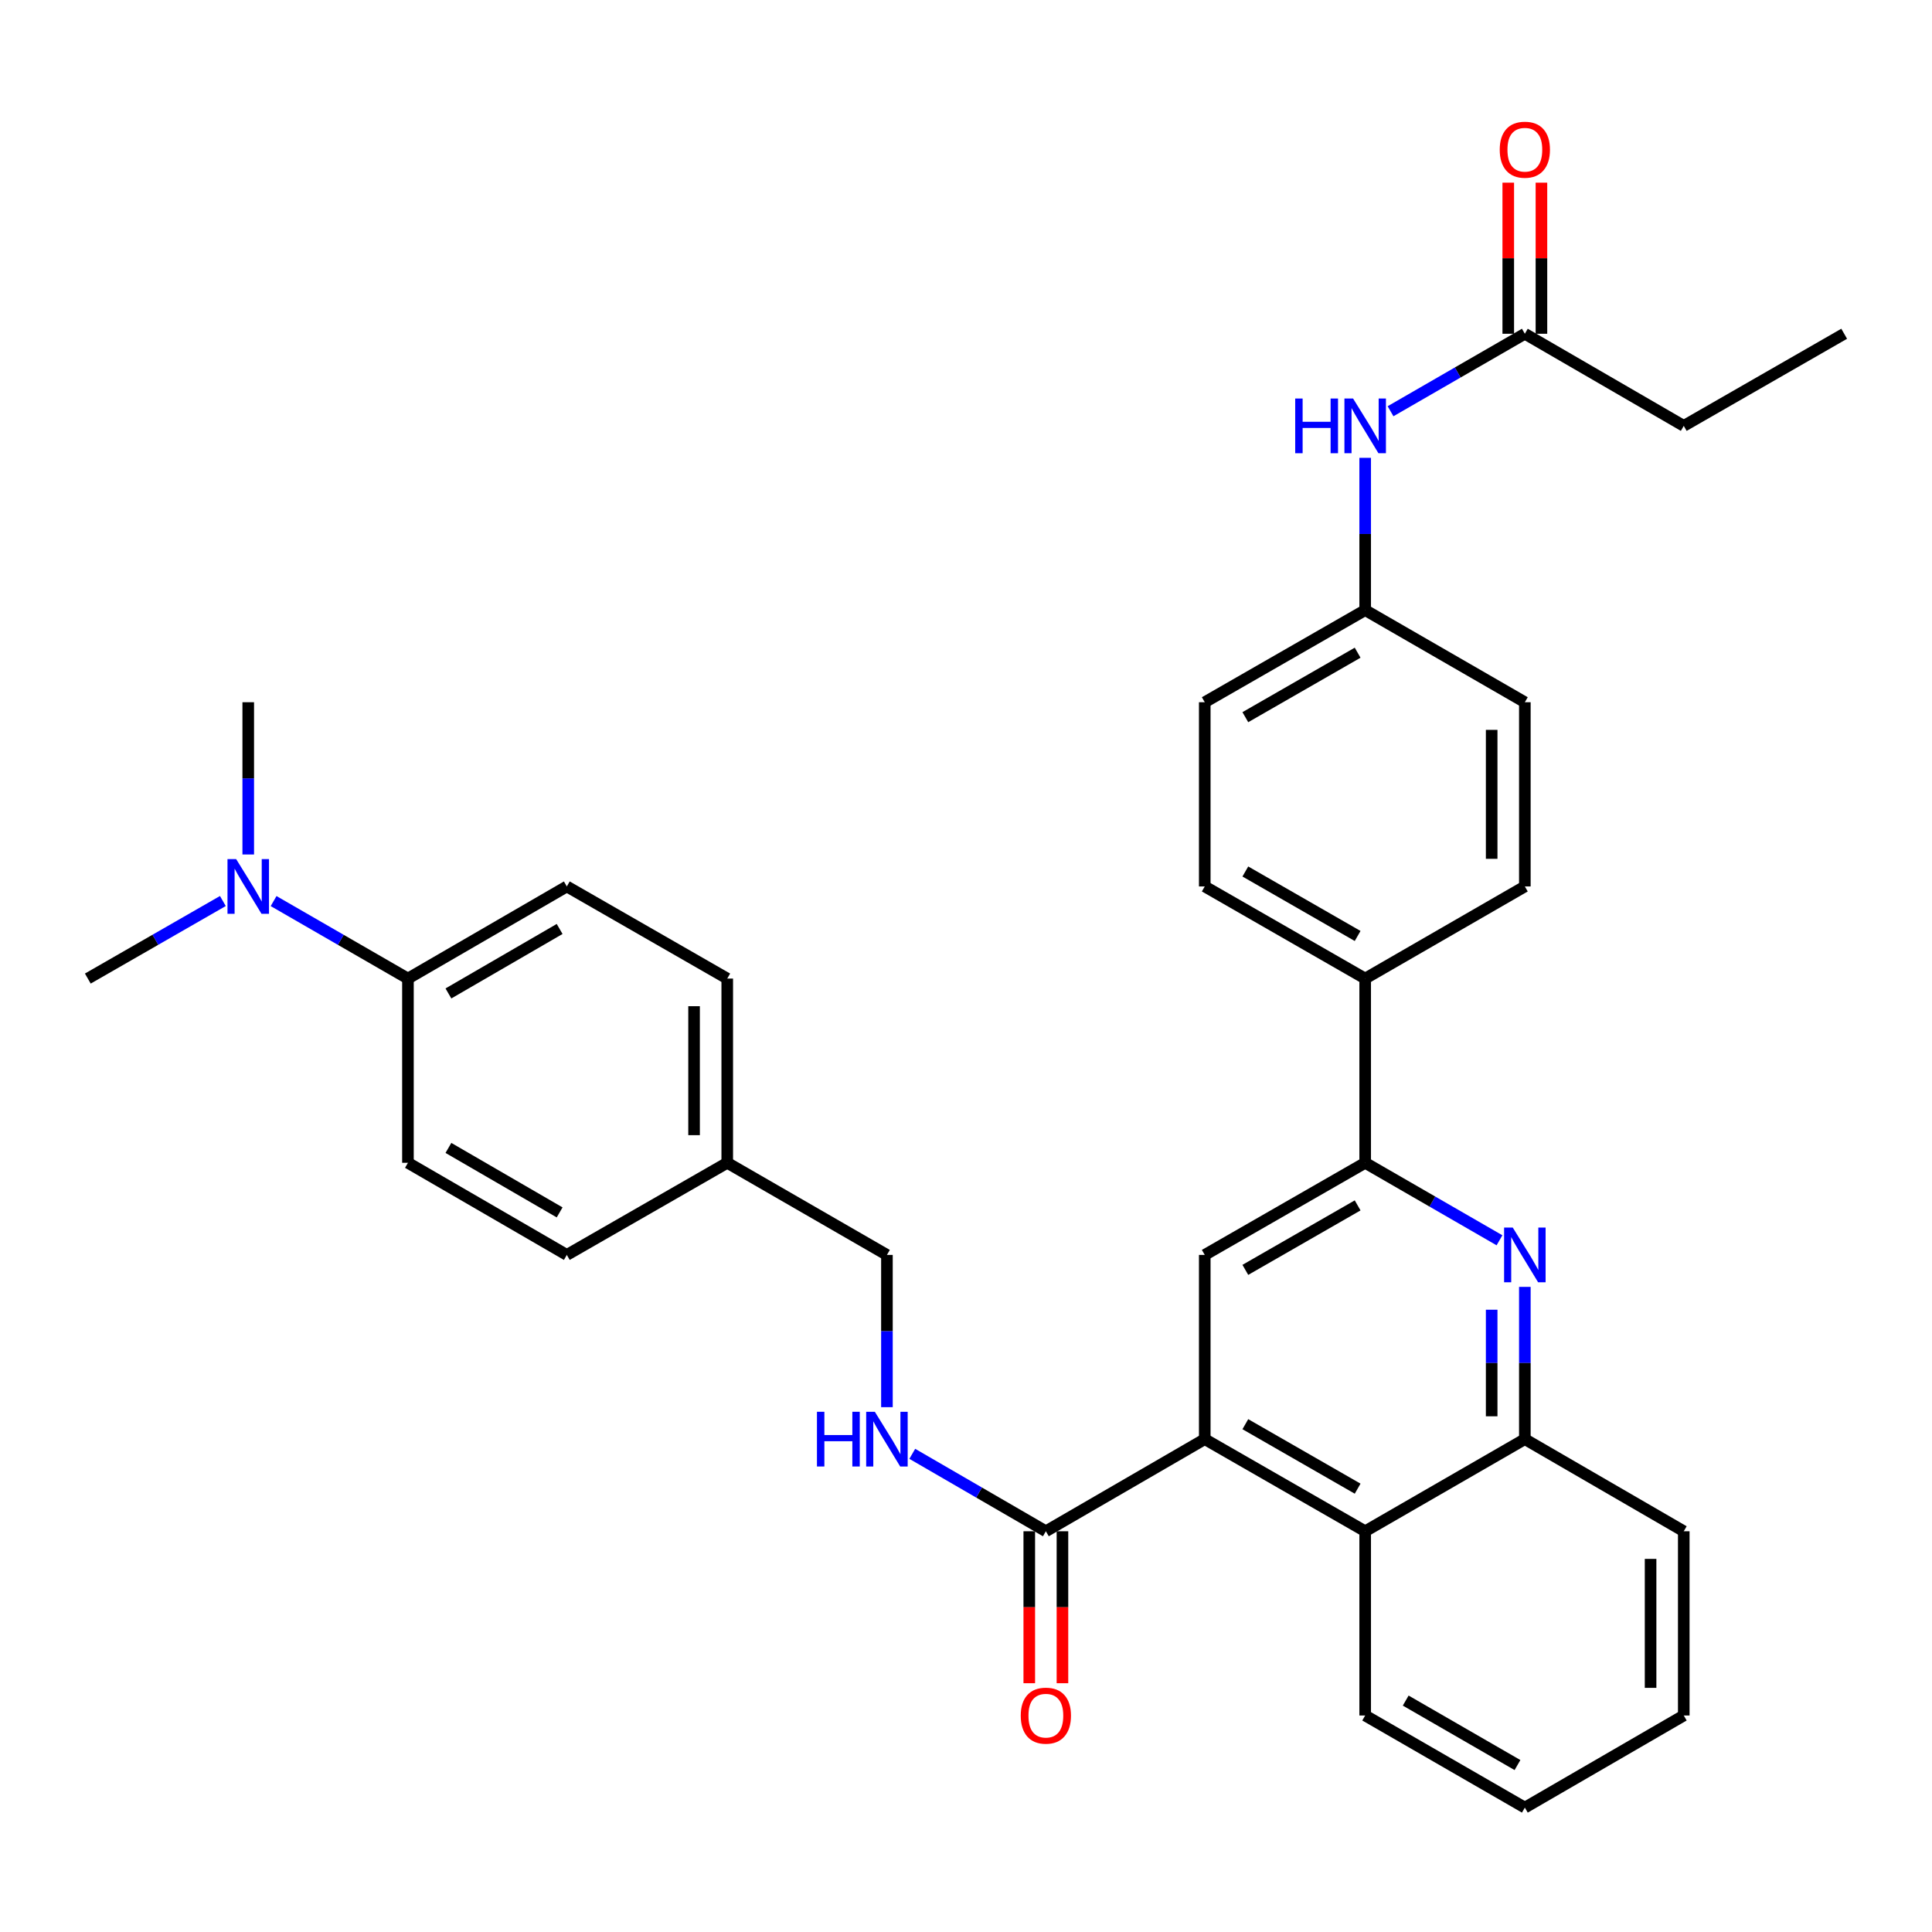 <?xml version='1.0' encoding='iso-8859-1'?>
<svg version='1.1' baseProfile='full'
              xmlns='http://www.w3.org/2000/svg'
                      xmlns:rdkit='http://www.rdkit.org/xml'
                      xmlns:xlink='http://www.w3.org/1999/xlink'
                  xml:space='preserve'
width='1000px' height='1000px' viewBox='0 0 1000 1000'>
<!-- END OF HEADER -->
<rect style='opacity:1.0;fill:#FFFFFF;stroke:none' width='1000' height='1000' x='0' y='0'> </rect>
<path class='bond-2' d='M 623.579,744.896 L 623.579,649.545' style='fill:none;fill-rule:evenodd;stroke:#000000;stroke-width:6px;stroke-linecap:butt;stroke-linejoin:miter;stroke-opacity:1' />
<path class='bond-3' d='M 623.579,744.896 L 541.336,792.576' style='fill:none;fill-rule:evenodd;stroke:#000000;stroke-width:6px;stroke-linecap:butt;stroke-linejoin:miter;stroke-opacity:1' />
<path class='bond-4' d='M 623.579,744.896 L 706.614,792.576' style='fill:none;fill-rule:evenodd;stroke:#000000;stroke-width:6px;stroke-linecap:butt;stroke-linejoin:miter;stroke-opacity:1' />
<path class='bond-4' d='M 644.585,737.156 L 702.71,770.533' style='fill:none;fill-rule:evenodd;stroke:#000000;stroke-width:6px;stroke-linecap:butt;stroke-linejoin:miter;stroke-opacity:1' />
<path class='bond-0' d='M 789.258,666.089 L 789.258,705.492' style='fill:none;fill-rule:evenodd;stroke:#0000FF;stroke-width:6px;stroke-linecap:butt;stroke-linejoin:miter;stroke-opacity:1' />
<path class='bond-0' d='M 789.258,705.492 L 789.258,744.896' style='fill:none;fill-rule:evenodd;stroke:#000000;stroke-width:6px;stroke-linecap:butt;stroke-linejoin:miter;stroke-opacity:1' />
<path class='bond-0' d='M 772.086,677.91 L 772.086,705.492' style='fill:none;fill-rule:evenodd;stroke:#0000FF;stroke-width:6px;stroke-linecap:butt;stroke-linejoin:miter;stroke-opacity:1' />
<path class='bond-0' d='M 772.086,705.492 L 772.086,733.075' style='fill:none;fill-rule:evenodd;stroke:#000000;stroke-width:6px;stroke-linecap:butt;stroke-linejoin:miter;stroke-opacity:1' />
<path class='bond-33' d='M 776.133,641.972 L 741.373,621.919' style='fill:none;fill-rule:evenodd;stroke:#0000FF;stroke-width:6px;stroke-linecap:butt;stroke-linejoin:miter;stroke-opacity:1' />
<path class='bond-33' d='M 741.373,621.919 L 706.614,601.865' style='fill:none;fill-rule:evenodd;stroke:#000000;stroke-width:6px;stroke-linecap:butt;stroke-linejoin:miter;stroke-opacity:1' />
<path class='bond-1' d='M 706.614,601.865 L 623.579,649.545' style='fill:none;fill-rule:evenodd;stroke:#000000;stroke-width:6px;stroke-linecap:butt;stroke-linejoin:miter;stroke-opacity:1' />
<path class='bond-1' d='M 702.71,623.908 L 644.585,657.284' style='fill:none;fill-rule:evenodd;stroke:#000000;stroke-width:6px;stroke-linecap:butt;stroke-linejoin:miter;stroke-opacity:1' />
<path class='bond-8' d='M 706.614,601.865 L 706.614,506.504' style='fill:none;fill-rule:evenodd;stroke:#000000;stroke-width:6px;stroke-linecap:butt;stroke-linejoin:miter;stroke-opacity:1' />
<path class='bond-6' d='M 541.336,792.576 L 506.764,772.537' style='fill:none;fill-rule:evenodd;stroke:#000000;stroke-width:6px;stroke-linecap:butt;stroke-linejoin:miter;stroke-opacity:1' />
<path class='bond-6' d='M 506.764,772.537 L 472.191,752.499' style='fill:none;fill-rule:evenodd;stroke:#0000FF;stroke-width:6px;stroke-linecap:butt;stroke-linejoin:miter;stroke-opacity:1' />
<path class='bond-12' d='M 532.75,792.576 L 532.75,831.904' style='fill:none;fill-rule:evenodd;stroke:#000000;stroke-width:6px;stroke-linecap:butt;stroke-linejoin:miter;stroke-opacity:1' />
<path class='bond-12' d='M 532.75,831.904 L 532.75,871.232' style='fill:none;fill-rule:evenodd;stroke:#FF0000;stroke-width:6px;stroke-linecap:butt;stroke-linejoin:miter;stroke-opacity:1' />
<path class='bond-12' d='M 549.922,792.576 L 549.922,831.904' style='fill:none;fill-rule:evenodd;stroke:#000000;stroke-width:6px;stroke-linecap:butt;stroke-linejoin:miter;stroke-opacity:1' />
<path class='bond-12' d='M 549.922,831.904 L 549.922,871.232' style='fill:none;fill-rule:evenodd;stroke:#FF0000;stroke-width:6px;stroke-linecap:butt;stroke-linejoin:miter;stroke-opacity:1' />
<path class='bond-5' d='M 706.614,792.576 L 789.258,744.896' style='fill:none;fill-rule:evenodd;stroke:#000000;stroke-width:6px;stroke-linecap:butt;stroke-linejoin:miter;stroke-opacity:1' />
<path class='bond-25' d='M 706.614,792.576 L 706.614,887.936' style='fill:none;fill-rule:evenodd;stroke:#000000;stroke-width:6px;stroke-linecap:butt;stroke-linejoin:miter;stroke-opacity:1' />
<path class='bond-26' d='M 789.258,744.896 L 871.511,792.576' style='fill:none;fill-rule:evenodd;stroke:#000000;stroke-width:6px;stroke-linecap:butt;stroke-linejoin:miter;stroke-opacity:1' />
<path class='bond-19' d='M 459.074,728.352 L 459.074,688.948' style='fill:none;fill-rule:evenodd;stroke:#0000FF;stroke-width:6px;stroke-linecap:butt;stroke-linejoin:miter;stroke-opacity:1' />
<path class='bond-19' d='M 459.074,688.948 L 459.074,649.545' style='fill:none;fill-rule:evenodd;stroke:#000000;stroke-width:6px;stroke-linecap:butt;stroke-linejoin:miter;stroke-opacity:1' />
<path class='bond-7' d='M 789.258,172.753 L 754.499,192.806' style='fill:none;fill-rule:evenodd;stroke:#000000;stroke-width:6px;stroke-linecap:butt;stroke-linejoin:miter;stroke-opacity:1' />
<path class='bond-7' d='M 754.499,192.806 L 719.739,212.86' style='fill:none;fill-rule:evenodd;stroke:#0000FF;stroke-width:6px;stroke-linecap:butt;stroke-linejoin:miter;stroke-opacity:1' />
<path class='bond-13' d='M 797.844,172.753 L 797.844,133.649' style='fill:none;fill-rule:evenodd;stroke:#000000;stroke-width:6px;stroke-linecap:butt;stroke-linejoin:miter;stroke-opacity:1' />
<path class='bond-13' d='M 797.844,133.649 L 797.844,94.545' style='fill:none;fill-rule:evenodd;stroke:#FF0000;stroke-width:6px;stroke-linecap:butt;stroke-linejoin:miter;stroke-opacity:1' />
<path class='bond-13' d='M 780.672,172.753 L 780.672,133.649' style='fill:none;fill-rule:evenodd;stroke:#000000;stroke-width:6px;stroke-linecap:butt;stroke-linejoin:miter;stroke-opacity:1' />
<path class='bond-13' d='M 780.672,133.649 L 780.672,94.545' style='fill:none;fill-rule:evenodd;stroke:#FF0000;stroke-width:6px;stroke-linecap:butt;stroke-linejoin:miter;stroke-opacity:1' />
<path class='bond-27' d='M 789.258,172.753 L 871.511,220.433' style='fill:none;fill-rule:evenodd;stroke:#000000;stroke-width:6px;stroke-linecap:butt;stroke-linejoin:miter;stroke-opacity:1' />
<path class='bond-14' d='M 706.614,506.504 L 623.579,458.824' style='fill:none;fill-rule:evenodd;stroke:#000000;stroke-width:6px;stroke-linecap:butt;stroke-linejoin:miter;stroke-opacity:1' />
<path class='bond-14' d='M 702.71,484.461 L 644.585,451.085' style='fill:none;fill-rule:evenodd;stroke:#000000;stroke-width:6px;stroke-linecap:butt;stroke-linejoin:miter;stroke-opacity:1' />
<path class='bond-15' d='M 706.614,506.504 L 789.258,458.824' style='fill:none;fill-rule:evenodd;stroke:#000000;stroke-width:6px;stroke-linecap:butt;stroke-linejoin:miter;stroke-opacity:1' />
<path class='bond-9' d='M 706.614,236.977 L 706.614,276.385' style='fill:none;fill-rule:evenodd;stroke:#0000FF;stroke-width:6px;stroke-linecap:butt;stroke-linejoin:miter;stroke-opacity:1' />
<path class='bond-9' d='M 706.614,276.385 L 706.614,315.793' style='fill:none;fill-rule:evenodd;stroke:#000000;stroke-width:6px;stroke-linecap:butt;stroke-linejoin:miter;stroke-opacity:1' />
<path class='bond-10' d='M 211.152,506.504 L 293.386,458.824' style='fill:none;fill-rule:evenodd;stroke:#000000;stroke-width:6px;stroke-linecap:butt;stroke-linejoin:miter;stroke-opacity:1' />
<path class='bond-10' d='M 232.101,514.208 L 289.664,480.831' style='fill:none;fill-rule:evenodd;stroke:#000000;stroke-width:6px;stroke-linecap:butt;stroke-linejoin:miter;stroke-opacity:1' />
<path class='bond-11' d='M 211.152,506.504 L 176.384,486.45' style='fill:none;fill-rule:evenodd;stroke:#000000;stroke-width:6px;stroke-linecap:butt;stroke-linejoin:miter;stroke-opacity:1' />
<path class='bond-11' d='M 176.384,486.45 L 141.615,466.395' style='fill:none;fill-rule:evenodd;stroke:#0000FF;stroke-width:6px;stroke-linecap:butt;stroke-linejoin:miter;stroke-opacity:1' />
<path class='bond-36' d='M 211.152,506.504 L 211.152,601.865' style='fill:none;fill-rule:evenodd;stroke:#000000;stroke-width:6px;stroke-linecap:butt;stroke-linejoin:miter;stroke-opacity:1' />
<path class='bond-28' d='M 128.489,442.28 L 128.489,402.877' style='fill:none;fill-rule:evenodd;stroke:#0000FF;stroke-width:6px;stroke-linecap:butt;stroke-linejoin:miter;stroke-opacity:1' />
<path class='bond-28' d='M 128.489,402.877 L 128.489,363.473' style='fill:none;fill-rule:evenodd;stroke:#000000;stroke-width:6px;stroke-linecap:butt;stroke-linejoin:miter;stroke-opacity:1' />
<path class='bond-29' d='M 115.356,466.366 L 80.405,486.435' style='fill:none;fill-rule:evenodd;stroke:#0000FF;stroke-width:6px;stroke-linecap:butt;stroke-linejoin:miter;stroke-opacity:1' />
<path class='bond-29' d='M 80.405,486.435 L 45.455,506.504' style='fill:none;fill-rule:evenodd;stroke:#000000;stroke-width:6px;stroke-linecap:butt;stroke-linejoin:miter;stroke-opacity:1' />
<path class='bond-22' d='M 623.579,458.824 L 623.579,363.473' style='fill:none;fill-rule:evenodd;stroke:#000000;stroke-width:6px;stroke-linecap:butt;stroke-linejoin:miter;stroke-opacity:1' />
<path class='bond-21' d='M 789.258,458.824 L 789.258,363.473' style='fill:none;fill-rule:evenodd;stroke:#000000;stroke-width:6px;stroke-linecap:butt;stroke-linejoin:miter;stroke-opacity:1' />
<path class='bond-21' d='M 772.086,444.522 L 772.086,377.776' style='fill:none;fill-rule:evenodd;stroke:#000000;stroke-width:6px;stroke-linecap:butt;stroke-linejoin:miter;stroke-opacity:1' />
<path class='bond-16' d='M 211.152,601.865 L 293.386,649.545' style='fill:none;fill-rule:evenodd;stroke:#000000;stroke-width:6px;stroke-linecap:butt;stroke-linejoin:miter;stroke-opacity:1' />
<path class='bond-16' d='M 232.101,594.161 L 289.664,627.538' style='fill:none;fill-rule:evenodd;stroke:#000000;stroke-width:6px;stroke-linecap:butt;stroke-linejoin:miter;stroke-opacity:1' />
<path class='bond-17' d='M 293.386,458.824 L 376.421,506.504' style='fill:none;fill-rule:evenodd;stroke:#000000;stroke-width:6px;stroke-linecap:butt;stroke-linejoin:miter;stroke-opacity:1' />
<path class='bond-18' d='M 706.614,315.793 L 789.258,363.473' style='fill:none;fill-rule:evenodd;stroke:#000000;stroke-width:6px;stroke-linecap:butt;stroke-linejoin:miter;stroke-opacity:1' />
<path class='bond-35' d='M 706.614,315.793 L 623.579,363.473' style='fill:none;fill-rule:evenodd;stroke:#000000;stroke-width:6px;stroke-linecap:butt;stroke-linejoin:miter;stroke-opacity:1' />
<path class='bond-35' d='M 702.71,337.836 L 644.585,371.213' style='fill:none;fill-rule:evenodd;stroke:#000000;stroke-width:6px;stroke-linecap:butt;stroke-linejoin:miter;stroke-opacity:1' />
<path class='bond-20' d='M 459.074,649.545 L 376.421,601.865' style='fill:none;fill-rule:evenodd;stroke:#000000;stroke-width:6px;stroke-linecap:butt;stroke-linejoin:miter;stroke-opacity:1' />
<path class='bond-23' d='M 376.421,601.865 L 293.386,649.545' style='fill:none;fill-rule:evenodd;stroke:#000000;stroke-width:6px;stroke-linecap:butt;stroke-linejoin:miter;stroke-opacity:1' />
<path class='bond-24' d='M 376.421,601.865 L 376.421,506.504' style='fill:none;fill-rule:evenodd;stroke:#000000;stroke-width:6px;stroke-linecap:butt;stroke-linejoin:miter;stroke-opacity:1' />
<path class='bond-24' d='M 359.249,587.561 L 359.249,520.808' style='fill:none;fill-rule:evenodd;stroke:#000000;stroke-width:6px;stroke-linecap:butt;stroke-linejoin:miter;stroke-opacity:1' />
<path class='bond-31' d='M 706.614,887.936 L 789.258,935.617' style='fill:none;fill-rule:evenodd;stroke:#000000;stroke-width:6px;stroke-linecap:butt;stroke-linejoin:miter;stroke-opacity:1' />
<path class='bond-31' d='M 727.592,880.215 L 785.443,913.591' style='fill:none;fill-rule:evenodd;stroke:#000000;stroke-width:6px;stroke-linecap:butt;stroke-linejoin:miter;stroke-opacity:1' />
<path class='bond-34' d='M 871.511,792.576 L 871.511,887.936' style='fill:none;fill-rule:evenodd;stroke:#000000;stroke-width:6px;stroke-linecap:butt;stroke-linejoin:miter;stroke-opacity:1' />
<path class='bond-34' d='M 854.339,806.88 L 854.339,873.632' style='fill:none;fill-rule:evenodd;stroke:#000000;stroke-width:6px;stroke-linecap:butt;stroke-linejoin:miter;stroke-opacity:1' />
<path class='bond-30' d='M 871.511,220.433 L 954.545,172.753' style='fill:none;fill-rule:evenodd;stroke:#000000;stroke-width:6px;stroke-linecap:butt;stroke-linejoin:miter;stroke-opacity:1' />
<path class='bond-32' d='M 789.258,935.617 L 871.511,887.936' style='fill:none;fill-rule:evenodd;stroke:#000000;stroke-width:6px;stroke-linecap:butt;stroke-linejoin:miter;stroke-opacity:1' />
<path  class='atom-1' d='M 782.998 635.385
L 792.278 650.385
Q 793.198 651.865, 794.678 654.545
Q 796.158 657.225, 796.238 657.385
L 796.238 635.385
L 799.998 635.385
L 799.998 663.705
L 796.118 663.705
L 786.158 647.305
Q 784.998 645.385, 783.758 643.185
Q 782.558 640.985, 782.198 640.305
L 782.198 663.705
L 778.518 663.705
L 778.518 635.385
L 782.998 635.385
' fill='#0000FF'/>
<path  class='atom-7' d='M 422.854 730.736
L 426.694 730.736
L 426.694 742.776
L 441.174 742.776
L 441.174 730.736
L 445.014 730.736
L 445.014 759.056
L 441.174 759.056
L 441.174 745.976
L 426.694 745.976
L 426.694 759.056
L 422.854 759.056
L 422.854 730.736
' fill='#0000FF'/>
<path  class='atom-7' d='M 452.814 730.736
L 462.094 745.736
Q 463.014 747.216, 464.494 749.896
Q 465.974 752.576, 466.054 752.736
L 466.054 730.736
L 469.814 730.736
L 469.814 759.056
L 465.934 759.056
L 455.974 742.656
Q 454.814 740.736, 453.574 738.536
Q 452.374 736.336, 452.014 735.656
L 452.014 759.056
L 448.334 759.056
L 448.334 730.736
L 452.814 730.736
' fill='#0000FF'/>
<path  class='atom-10' d='M 670.394 206.273
L 674.234 206.273
L 674.234 218.313
L 688.714 218.313
L 688.714 206.273
L 692.554 206.273
L 692.554 234.593
L 688.714 234.593
L 688.714 221.513
L 674.234 221.513
L 674.234 234.593
L 670.394 234.593
L 670.394 206.273
' fill='#0000FF'/>
<path  class='atom-10' d='M 700.354 206.273
L 709.634 221.273
Q 710.554 222.753, 712.034 225.433
Q 713.514 228.113, 713.594 228.273
L 713.594 206.273
L 717.354 206.273
L 717.354 234.593
L 713.474 234.593
L 703.514 218.193
Q 702.354 216.273, 701.114 214.073
Q 699.914 211.873, 699.554 211.193
L 699.554 234.593
L 695.874 234.593
L 695.874 206.273
L 700.354 206.273
' fill='#0000FF'/>
<path  class='atom-12' d='M 122.229 444.664
L 131.509 459.664
Q 132.429 461.144, 133.909 463.824
Q 135.389 466.504, 135.469 466.664
L 135.469 444.664
L 139.229 444.664
L 139.229 472.984
L 135.349 472.984
L 125.389 456.584
Q 124.229 454.664, 122.989 452.464
Q 121.789 450.264, 121.429 449.584
L 121.429 472.984
L 117.749 472.984
L 117.749 444.664
L 122.229 444.664
' fill='#0000FF'/>
<path  class='atom-13' d='M 528.336 888.016
Q 528.336 881.216, 531.696 877.416
Q 535.056 873.616, 541.336 873.616
Q 547.616 873.616, 550.976 877.416
Q 554.336 881.216, 554.336 888.016
Q 554.336 894.896, 550.936 898.816
Q 547.536 902.696, 541.336 902.696
Q 535.096 902.696, 531.696 898.816
Q 528.336 894.936, 528.336 888.016
M 541.336 899.496
Q 545.656 899.496, 547.976 896.616
Q 550.336 893.696, 550.336 888.016
Q 550.336 882.456, 547.976 879.656
Q 545.656 876.816, 541.336 876.816
Q 537.016 876.816, 534.656 879.616
Q 532.336 882.416, 532.336 888.016
Q 532.336 893.736, 534.656 896.616
Q 537.016 899.496, 541.336 899.496
' fill='#FF0000'/>
<path  class='atom-14' d='M 776.258 77.482
Q 776.258 70.682, 779.618 66.882
Q 782.978 63.082, 789.258 63.082
Q 795.538 63.082, 798.898 66.882
Q 802.258 70.682, 802.258 77.482
Q 802.258 84.362, 798.858 88.282
Q 795.458 92.162, 789.258 92.162
Q 783.018 92.162, 779.618 88.282
Q 776.258 84.402, 776.258 77.482
M 789.258 88.962
Q 793.578 88.962, 795.898 86.082
Q 798.258 83.162, 798.258 77.482
Q 798.258 71.922, 795.898 69.122
Q 793.578 66.282, 789.258 66.282
Q 784.938 66.282, 782.578 69.082
Q 780.258 71.882, 780.258 77.482
Q 780.258 83.202, 782.578 86.082
Q 784.938 88.962, 789.258 88.962
' fill='#FF0000'/>
</svg>
